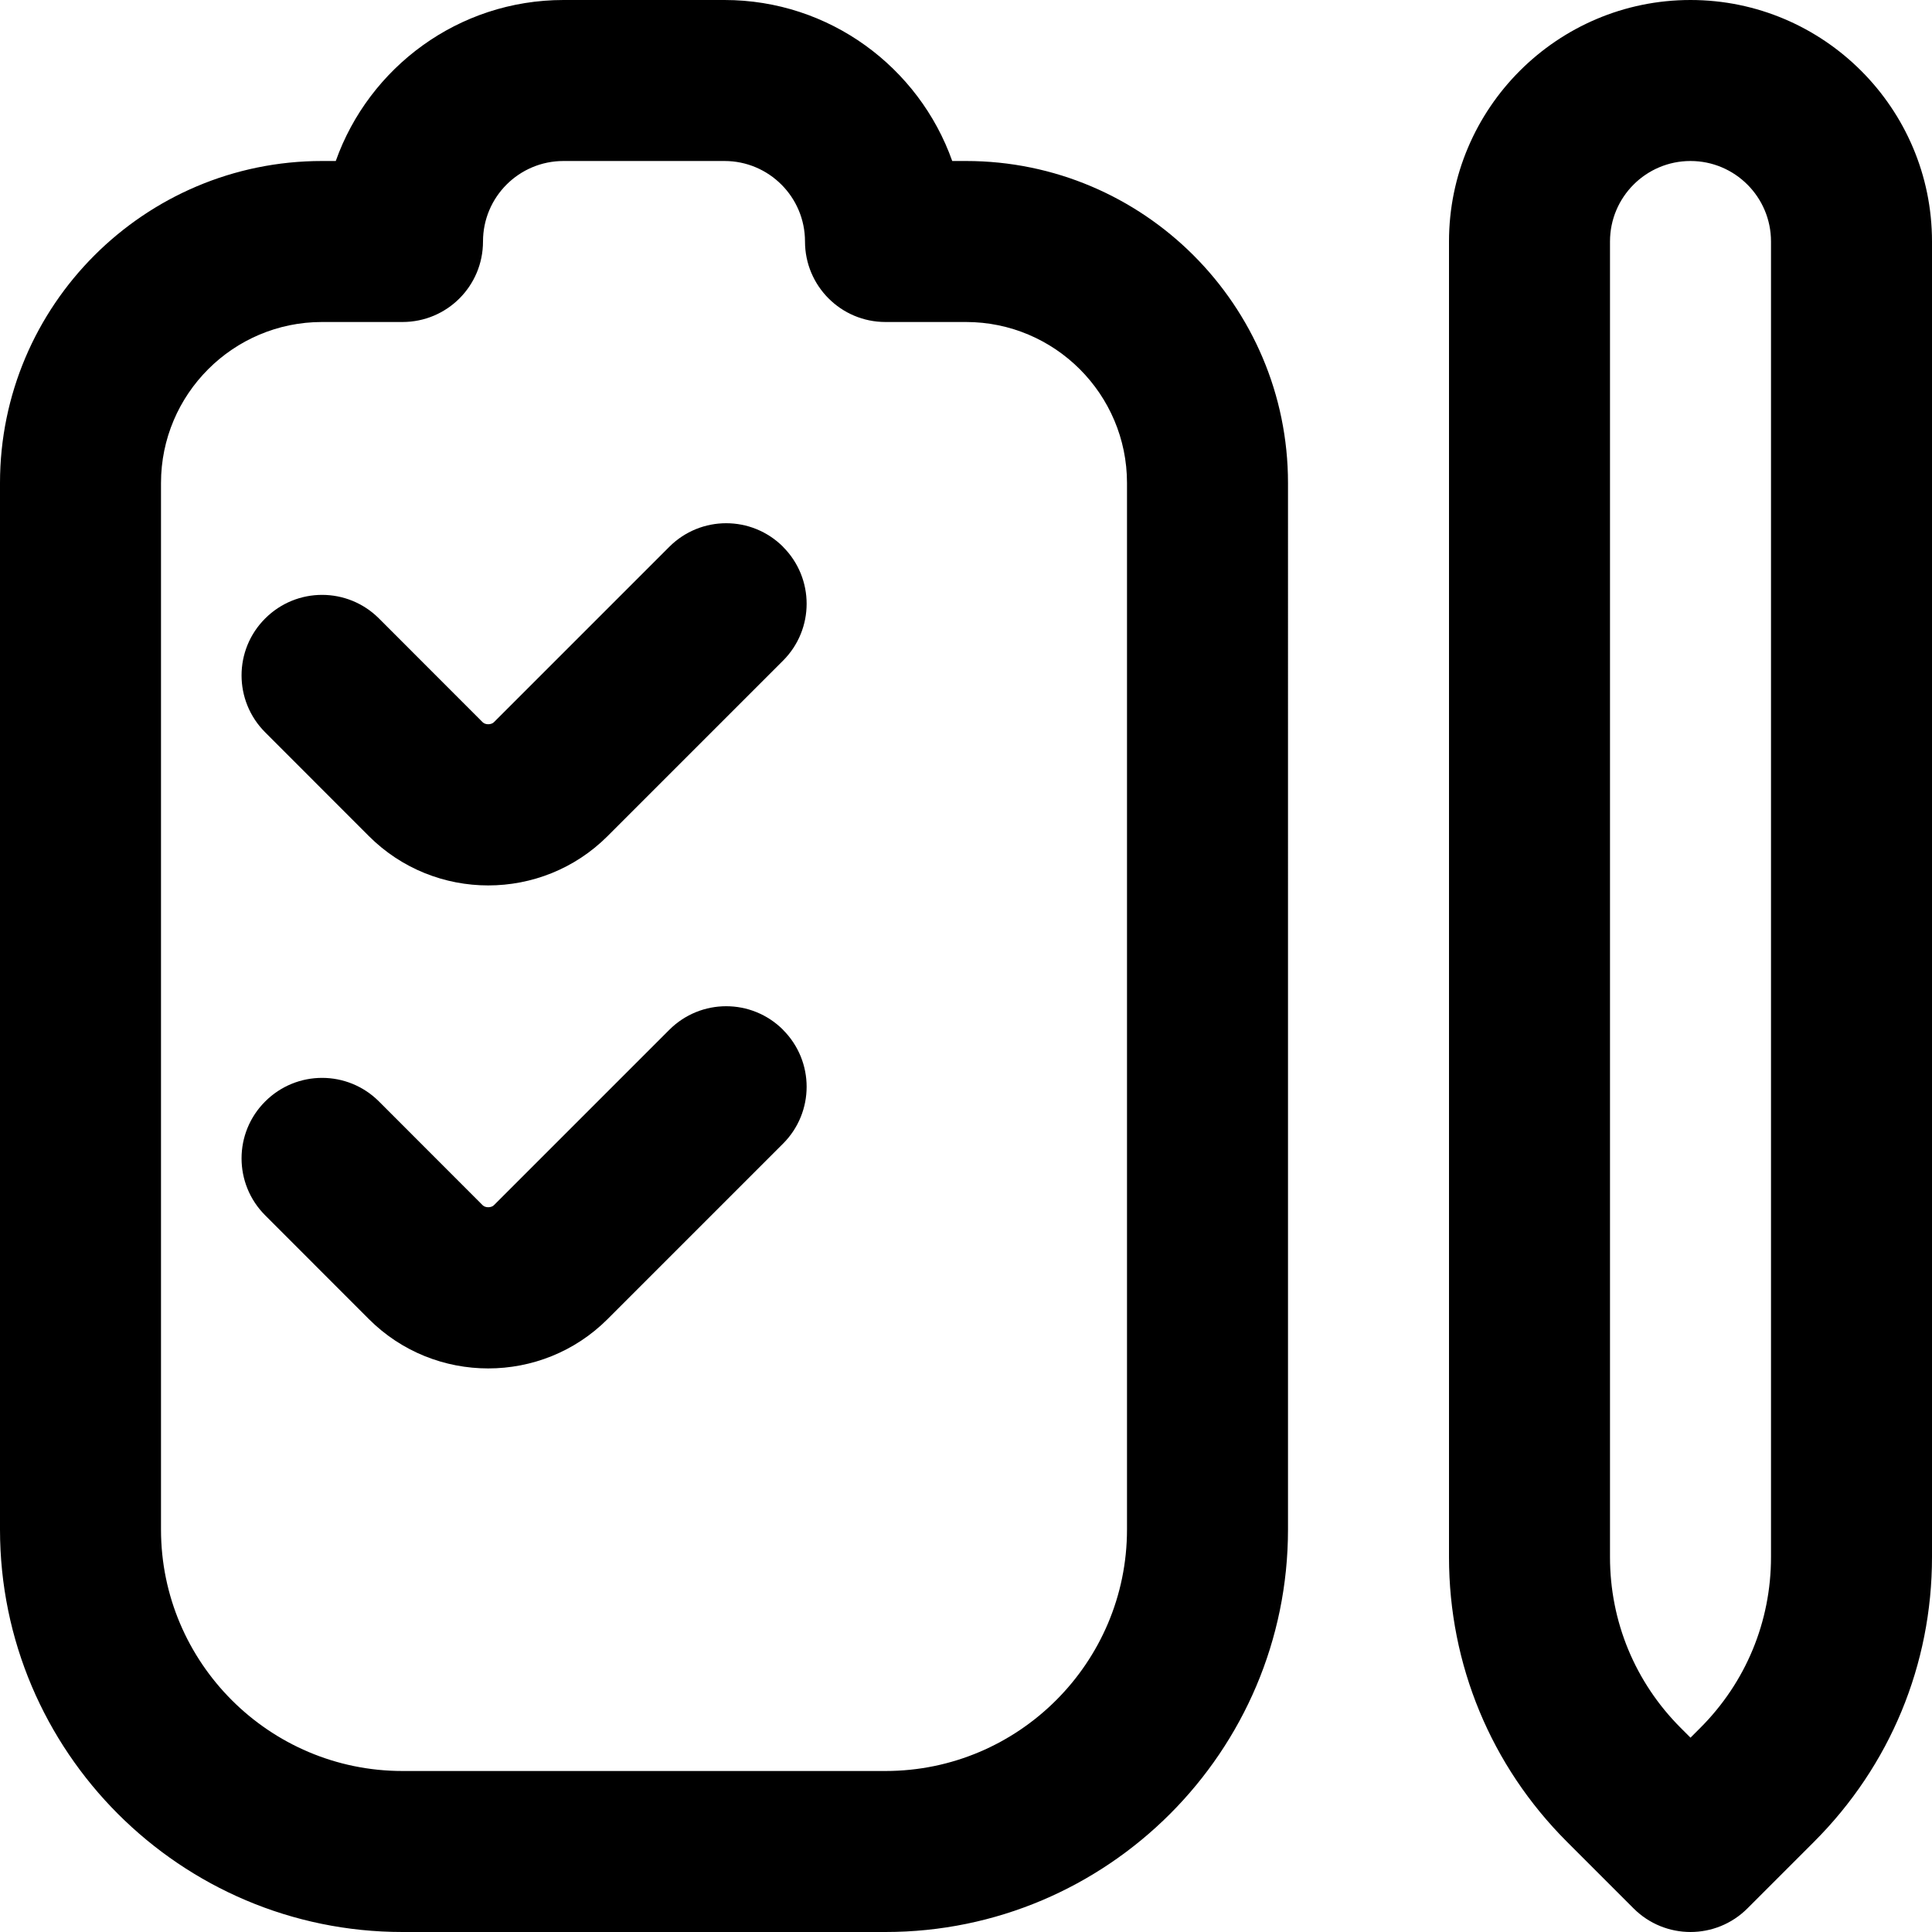 <?xml version="1.0" encoding="UTF-8"?>
<svg xmlns="http://www.w3.org/2000/svg" id="Layer_1" data-name="Layer 1" viewBox="0 0 24 24">
  <path d="m12,2h-.171c-.413-1.164-1.525-2-2.829-2h-2c-1.304,0-2.416.836-2.829,2h-.171C1.794,2,0,3.794,0,6v13c0,2.757,2.243,5,5,5h6c2.757,0,5-2.243,5-5V6c0-2.206-1.794-4-4-4Zm2,17c0,1.654-1.346,3-3,3h-6c-1.654,0-3-1.346-3-3V6c0-1.103.897-2,2-2h1c.553,0,1-.447,1-1s.448-1,1-1h2c.552,0,1,.448,1,1s.447,1,1,1h1c1.103,0,2,.897,2,2v13ZM21,0c-1.654,0-3,1.346-3,3v16.343c0,1.336.521,2.592,1.465,3.536l.828.828c.195.195.451.293.707.293s.512-.098.707-.293l.828-.828c.944-.944,1.465-2.2,1.465-3.536V3c0-1.654-1.346-3-3-3Zm1,19.343c0,.802-.313,1.556-.879,2.122l-.121.121-.121-.121c-.566-.566-.879-1.32-.879-2.122V3c0-.552.448-1,1-1s1,.448,1,1v16.343ZM9.727,6.793c.391.391.391,1.023,0,1.414l-2.179,2.179c-.409.409-.946.613-1.483.613s-1.074-.204-1.483-.613l-1.288-1.289c-.391-.391-.391-1.024,0-1.414.391-.391,1.023-.391,1.414,0l1.288,1.289c.033.033.105.033.139,0l2.179-2.179c.391-.391,1.023-.391,1.414,0Zm0,6c.391.391.391,1.023,0,1.414l-2.179,2.179c-.409.409-.946.613-1.483.613s-1.074-.204-1.483-.613l-1.288-1.289c-.391-.391-.391-1.024,0-1.414.391-.391,1.023-.391,1.414,0l1.288,1.289c.033.033.105.033.139,0l2.179-2.179c.391-.391,1.023-.391,1.414,0Z"/>
</svg>
